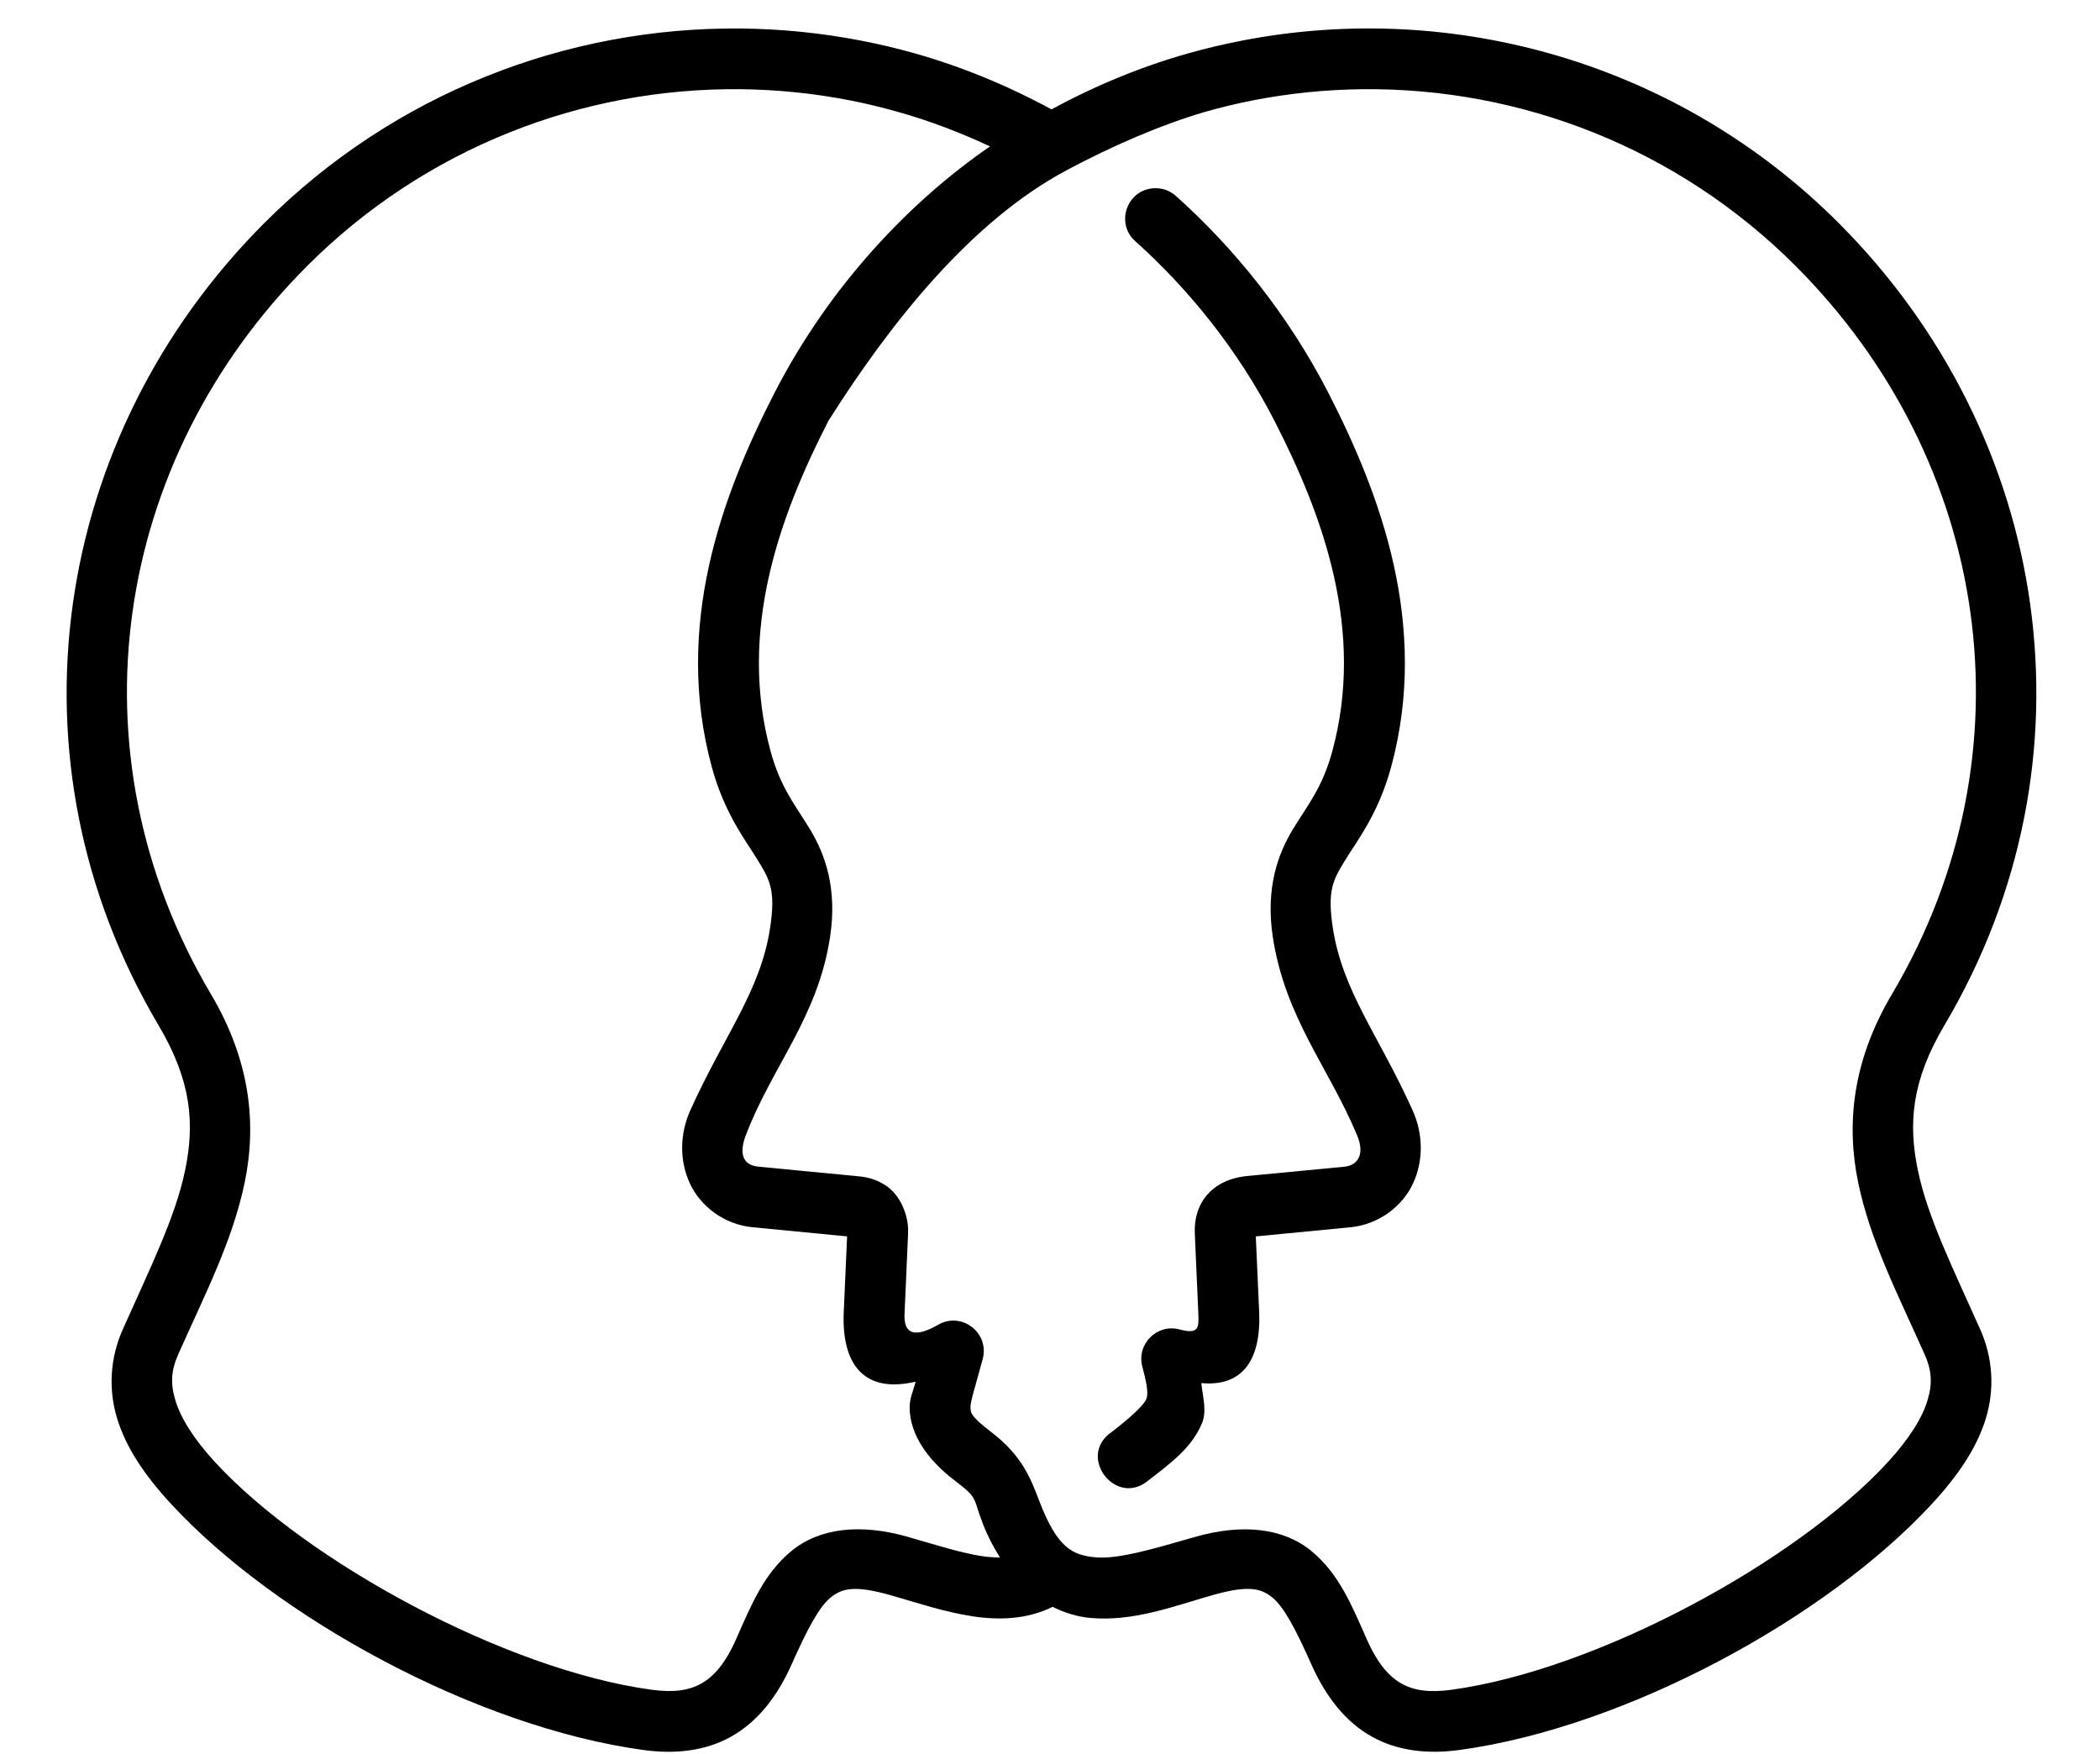 <?xml version="1.0" encoding="UTF-8"?><svg xmlns="http://www.w3.org/2000/svg" xmlns:xlink="http://www.w3.org/1999/xlink" height="65.4" preserveAspectRatio="xMidYMid meet" version="1.0" viewBox="5.7 12.0 78.3 65.4" width="78.3" zoomAndPan="magnify"><g id="change1_1"><path clip-rule="evenodd" d="M48.728,19.018c-1.022,0.053-1.456,1.327-0.679,1.993 c1.95,1.748,3.805,4.02,5.167,6.673c1.858,3.618,3.368,7.866,2.163,12.313c-0.369,1.364-0.905,1.99-1.469,2.916 c-0.564,0.925-1.027,2.205-0.753,4.016c0.457,3.015,2.085,4.863,3.145,7.404c0.311,0.746-0.013,1.122-0.472,1.166l-3.625,0.347 c-1.322,0.127-2.005,1.023-1.956,2.133l0.133,3.027c0.022,0.511-0.002,0.748-0.701,0.561c-0.842-0.225-1.612,0.546-1.388,1.388 c0.225,0.838,0.208,1.07,0.14,1.225s-0.407,0.54-1.284,1.211c-1.316,0.898,0.158,2.832,1.373,1.801 c0.934-0.714,1.609-1.24,1.986-2.104c0.21-0.482,0.029-1.013-0.015-1.521c1.56,0.146,2.234-0.898,2.156-2.657l-0.125-2.812 l3.521-0.34c1.064-0.102,1.946-0.783,2.34-1.631c0.394-0.849,0.384-1.845-0.015-2.731c-1.259-2.796-2.615-4.435-2.975-6.806 c-0.21-1.385,0.005-1.773,0.45-2.502c0.445-0.73,1.252-1.744,1.727-3.499c1.425-5.258-0.382-10.123-2.34-13.937 c-1.503-2.928-3.525-5.408-5.669-7.33C49.337,19.111,49.035,19.001,48.728,19.018z" fill="inherit" fill-rule="evenodd"/></g><g id="change1_2"><path clip-rule="evenodd" d="M33.331,13.063c-6.498-0.066-12.947,2.419-17.777,7.254 c-7.909,7.918-9.815,19.997-3.941,29.912c1.228,2.073,1.352,3.659,0.988,5.41c-0.364,1.752-1.312,3.657-2.324,5.928 c-0.463,1.039-0.547,2.2-0.215,3.301c0.332,1.101,1.027,2.131,2.008,3.195c3.92,4.252,11.398,8.335,17.621,9.184 c1.149,0.157,2.281,0.052,3.262-0.494s1.723-1.481,2.268-2.709c0.556-1.254,1.015-2.124,1.432-2.467 c0.417-0.343,0.865-0.499,2.273-0.096c0.986,0.283,2.001,0.625,3.049,0.783c0.961,0.145,2.007,0.121,2.973-0.354 c0.45,0.224,0.919,0.368,1.396,0.412c1.604,0.147,3.096-0.428,4.541-0.842c1.409-0.404,1.857-0.247,2.273,0.096 c0.417,0.343,0.876,1.213,1.432,2.467c0.544,1.228,1.285,2.163,2.266,2.709c0.981,0.546,2.115,0.651,3.264,0.494 c6.223-0.848,13.701-4.932,17.621-9.184c0.981-1.064,1.676-2.095,2.008-3.195c0.332-1.101,0.248-2.262-0.215-3.301 c-1.012-2.271-1.961-4.176-2.324-5.928c-0.364-1.752-0.24-3.337,0.988-5.41c5.874-9.915,3.968-21.995-3.941-29.912 c-5.945-5.951-14.341-8.341-22.264-6.799c-0.66,0.129-1.313,0.281-1.965,0.465c-1.755,0.494-3.472,1.199-5.123,2.096 c-1.651-0.896-3.368-1.602-5.123-2.096c-0.652-0.184-1.303-0.336-1.963-0.465C36.332,13.229,34.83,13.078,33.331,13.063z M33.306,15.326c1.362,0.014,2.727,0.151,4.076,0.414c0.6,0.117,1.195,0.261,1.787,0.428c1.171,0.329,2.321,0.765,3.445,1.291 c-2.988,2.052-5.987,5.199-8.037,9.191c-1.958,3.814-3.764,8.68-2.34,13.937c0.476,1.755,1.281,2.768,1.727,3.498 c0.445,0.73,0.661,1.119,0.451,2.504c-0.359,2.371-1.715,4.008-2.975,6.805c-0.399,0.886-0.41,1.884-0.016,2.732 c0.394,0.849,1.276,1.529,2.34,1.631l3.521,0.34l-0.125,2.812c-0.088,1.989,0.776,3.053,2.68,2.605 c-0.079,0.325-0.233,0.611-0.223,1.004c0.025,0.956,0.637,1.884,1.668,2.672c0.91,0.695,0.674,0.617,1.057,1.609 c0.183,0.474,0.403,0.892,0.643,1.27c-0.207,0-0.427-0.013-0.68-0.051c-0.773-0.117-1.717-0.42-2.754-0.717 c-1.787-0.512-3.306-0.325-4.34,0.525c-1.034,0.851-1.506,2.027-2.066,3.291c-0.413,0.932-0.848,1.402-1.301,1.654 c-0.452,0.252-1.014,0.343-1.852,0.229c-5.457-0.744-12.86-4.783-16.264-8.475c-0.837-0.907-1.3-1.687-1.49-2.318 c-0.19-0.631-0.158-1.115,0.111-1.719c0.983-2.207,2.021-4.215,2.473-6.393c0.452-2.177,0.22-4.536-1.256-7.027 c-5.356-9.04-3.64-19.917,3.588-27.152C21.547,17.522,27.403,15.266,33.306,15.326z M56.503,15.326 c5.902-0.06,11.759,2.196,16.15,6.592c7.228,7.235,8.943,18.112,3.588,27.152c-1.476,2.491-1.708,4.85-1.256,7.027 c0.452,2.177,1.49,4.186,2.473,6.393c0.269,0.604,0.302,1.087,0.111,1.719c-0.19,0.631-0.656,1.411-1.492,2.318 c-3.404,3.692-10.805,7.731-16.262,8.475c-0.838,0.114-1.401,0.023-1.854-0.229c-0.452-0.252-0.886-0.722-1.299-1.654 c-0.56-1.264-1.033-2.44-2.066-3.291s-2.553-1.037-4.34-0.525c-1.519,0.435-2.85,0.838-3.707,0.76s-1.421-0.343-2.088-2.074 c-0.322-0.834-0.626-1.699-1.803-2.598c-0.781-0.597-0.768-0.722-0.773-0.93s0.194-0.815,0.457-1.795 c0.259-0.974-0.787-1.778-1.66-1.275c-0.899,0.517-1.287,0.325-1.256-0.385l0.133-3.027c0.03-0.675-0.301-1.409-0.789-1.748 c-0.488-0.339-0.932-0.362-1.168-0.385l-3.623-0.348c-0.704-0.068-0.668-0.651-0.473-1.166c0.978-2.573,2.687-4.389,3.145-7.404 c0.274-1.81-0.19-3.09-0.754-4.016c-0.564-0.925-1.099-1.552-1.469-2.916c-1.205-4.447,0.306-8.694,2.164-12.312 c2.331-3.683,5.327-7.443,8.879-9.338c1.692-0.903,3.516-1.694,5.168-2.178c0.592-0.167,1.187-0.311,1.787-0.428 C53.776,15.478,55.141,15.34,56.503,15.326z" fill="inherit" fill-rule="evenodd"/></g></svg>